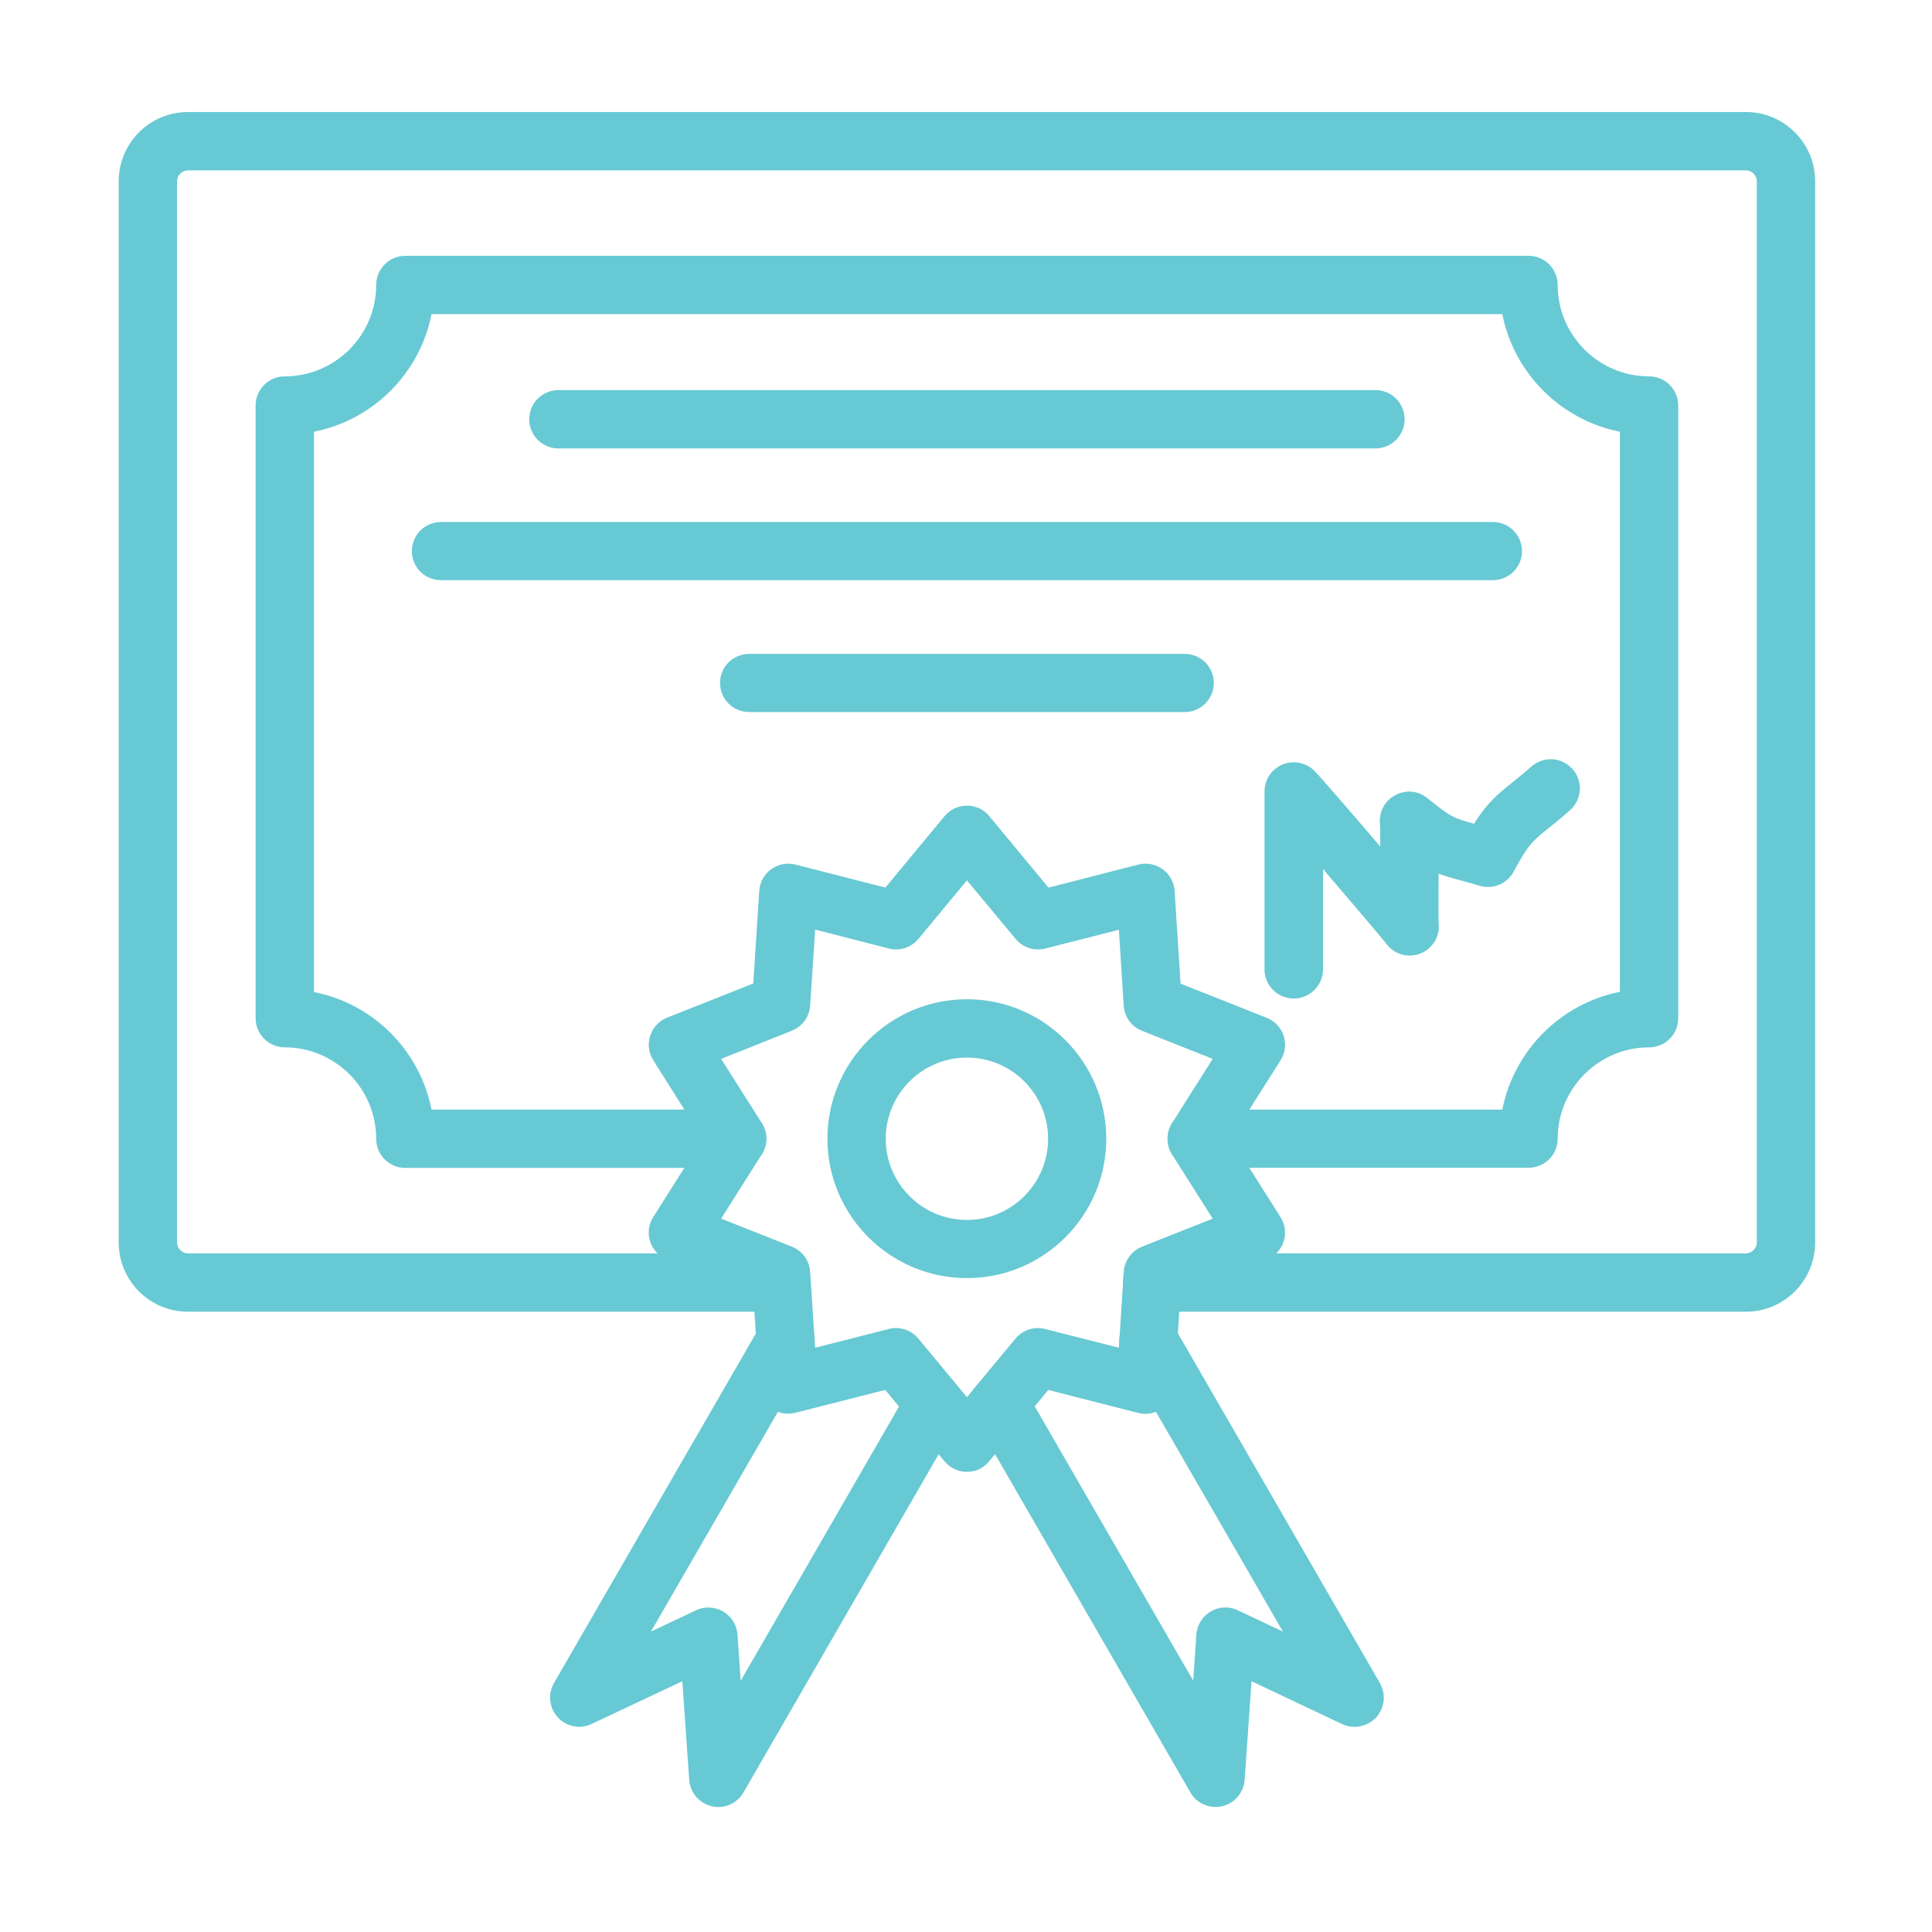 <svg width="104" height="104" viewBox="0 0 104 104" fill="none" xmlns="http://www.w3.org/2000/svg" xmlns:xlink="http://www.w3.org/1999/xlink">
	<desc>
			Created with Pixso.
	</desc>
	<defs>
		<clipPath id="clip30_4566">
			<rect id="svg" width="104" height="104" transform="translate(0 -0.5)" fill="white" fill-opacity="0"/>
		</clipPath>
	</defs>
	<g clip-path="url(#clip30_4566)">
		<path id="path" d="M93.98 70.61L62.02 70.61C61.15 70.61 60.45 69.91 60.45 69.04C60.45 68.17 61.15 67.47 62.02 67.47L93.98 67.47C94.3 67.47 94.57 67.2 94.57 66.88L94.57 9.76C94.57 9.44 94.3 9.17 93.98 9.17L10.12 9.17C9.8 9.17 9.53 9.44 9.53 9.76L9.53 66.88C9.53 67.2 9.8 67.47 10.12 67.47L42.08 67.47C42.94 67.47 43.64 68.18 43.64 69.04C43.64 69.91 42.94 70.61 42.08 70.61L10.12 70.61C8.06 70.61 6.39 68.94 6.39 66.88L6.39 9.76C6.39 7.7 8.06 6.03 10.12 6.03L93.98 6.03C96.04 6.03 97.71 7.7 97.71 9.76L97.71 66.88C97.71 68.94 96.04 70.61 93.98 70.61Z" fill="#67C9D3" fill-opacity="1" fill-rule="evenodd"/>
		<path id="path" d="M82.28 62.86L64.42 62.86C63.55 62.86 62.85 62.16 62.85 61.3C62.85 60.43 63.55 59.73 64.42 59.73L80.87 59.73C81.5 56.54 84.02 54.02 87.2 53.39L87.2 23.24C84.02 22.61 81.5 20.1 80.87 16.91L23.23 16.91C22.6 20.1 20.09 22.61 16.9 23.24L16.9 53.4C20.09 54.03 22.6 56.54 23.23 59.73L39.68 59.73C40.55 59.73 41.25 60.43 41.25 61.3C41.25 62.16 40.55 62.87 39.68 62.87L21.82 62.87C20.95 62.87 20.25 62.17 20.25 61.3C20.25 58.59 18.04 56.38 15.33 56.38C14.47 56.38 13.76 55.68 13.76 54.81L13.76 21.83C13.76 20.96 14.46 20.26 15.33 20.26C18.04 20.26 20.25 18.05 20.25 15.34C20.25 14.48 20.95 13.77 21.82 13.77L82.28 13.77C83.15 13.77 83.85 14.47 83.85 15.34C83.85 18.05 86.06 20.26 88.77 20.26C89.63 20.26 90.34 20.96 90.34 21.83L90.34 54.81C90.34 55.68 89.64 56.38 88.77 56.38C86.06 56.38 83.85 58.59 83.85 61.3C83.85 62.16 83.15 62.86 82.28 62.86Z" fill="#67C9D3" fill-opacity="1" fill-rule="evenodd"/>
		<path id="path" d="M52.05 79.23C51.58 79.23 51.14 79.02 50.84 78.66L47.65 74.82L42.82 76.05C41.86 76.3 40.93 75.61 40.87 74.64L40.55 69.65L35.91 67.81C35 67.45 34.64 66.34 35.16 65.52L37.83 61.3L35.17 57.08C34.64 56.25 35 55.15 35.91 54.78L40.55 52.94L40.87 47.96C40.93 46.98 41.87 46.3 42.82 46.54L47.66 47.78L50.84 43.94C51.14 43.58 51.58 43.37 52.05 43.37C52.52 43.37 52.96 43.57 53.25 43.93L56.44 47.78L61.28 46.54C62.23 46.3 63.17 46.98 63.23 47.96L63.55 52.95L68.19 54.79C69.1 55.15 69.46 56.25 68.93 57.08L66.26 61.3L68.93 65.52C69.46 66.35 69.09 67.45 68.18 67.81L63.54 69.66L63.22 74.64C63.16 75.61 62.23 76.3 61.27 76.06L56.43 74.82L53.25 78.66C52.96 79.02 52.52 79.23 52.05 79.23ZM49.43 72.05L52.05 75.21L54.66 72.06C55.05 71.59 55.67 71.39 56.26 71.54L60.23 72.55L60.49 68.47C60.53 67.86 60.91 67.34 61.47 67.11L65.28 65.6L63.09 62.14C62.77 61.63 62.77 60.97 63.09 60.46L65.28 57L61.48 55.49C60.91 55.27 60.53 54.74 60.49 54.13L60.23 50.05L56.26 51.06C55.68 51.21 55.06 51.01 54.67 50.54L52.05 47.39L49.44 50.54C49.05 51.01 48.43 51.21 47.85 51.06L43.88 50.04L43.61 54.13C43.57 54.73 43.19 55.26 42.63 55.48L38.82 57L41.01 60.46C41.34 60.97 41.34 61.62 41.01 62.13L38.82 65.6L42.63 67.11C43.19 67.33 43.57 67.86 43.61 68.46L43.88 72.55L47.84 71.54C48.38 71.39 49.03 71.57 49.43 72.05Z" fill="#67C9D3" fill-opacity="1" fill-rule="evenodd"/>
		<path id="path" d="M52.05 68.8C47.91 68.8 44.54 65.43 44.54 61.3C44.54 57.16 47.91 53.79 52.05 53.79C56.19 53.79 59.55 57.16 59.55 61.3C59.55 65.44 56.19 68.8 52.05 68.8ZM52.05 56.93C49.64 56.93 47.68 58.89 47.68 61.3C47.68 63.71 49.64 65.67 52.05 65.67C54.46 65.67 56.42 63.71 56.42 61.3C56.42 58.89 54.46 56.93 52.05 56.93ZM38.31 97.23C37.64 97.07 37.15 96.5 37.1 95.81L36.73 90.5L31.85 92.8C31.23 93.1 30.49 92.95 30.03 92.45C29.56 91.94 29.48 91.19 29.82 90.6L40.92 71.38C41.35 70.63 42.31 70.37 43.06 70.8C43.81 71.24 44.07 72.2 43.64 72.94L35.04 87.83L37.47 86.68C38.46 86.22 39.62 86.89 39.7 87.99L39.87 90.48L48.94 74.77C49.37 74.02 50.33 73.76 51.08 74.2C51.83 74.63 52.09 75.59 51.65 76.34L40.02 96.49C39.68 97.08 38.99 97.39 38.31 97.23ZM64.08 96.49L52.44 76.33C52.01 75.58 52.27 74.62 53.02 74.19C53.77 73.76 54.73 74.01 55.16 74.77L64.23 90.47L64.4 87.99C64.48 86.89 65.64 86.21 66.63 86.68L69.06 87.83L60.46 72.94C60.03 72.19 60.29 71.23 61.04 70.8C61.79 70.37 62.75 70.62 63.18 71.38L74.28 90.6C74.62 91.2 74.54 91.94 74.08 92.45C73.61 92.95 72.87 93.1 72.25 92.81L67.37 90.5L67 95.81C66.95 96.5 66.46 97.07 65.79 97.23C65.14 97.38 64.43 97.1 64.08 96.49ZM74.04 24.14L30.06 24.14C29.19 24.14 28.49 23.44 28.49 22.57C28.49 21.7 29.19 21 30.06 21L74.05 21C74.91 21 75.61 21.7 75.61 22.57C75.61 23.43 74.91 24.14 74.04 24.14ZM80.36 31.23L23.74 31.23C22.87 31.23 22.17 30.53 22.17 29.67C22.17 28.8 22.87 28.1 23.74 28.1L80.36 28.1C81.23 28.1 81.93 28.8 81.93 29.67C81.93 30.53 81.23 31.23 80.36 31.23ZM63.78 38.33L40.33 38.33C39.46 38.33 38.76 37.63 38.76 36.76C38.76 35.9 39.46 35.2 40.33 35.2L63.78 35.2C64.64 35.2 65.34 35.9 65.34 36.76C65.34 37.63 64.64 38.33 63.78 38.33ZM69.64 53.75C68.78 53.75 68.07 53.05 68.07 52.19L68.07 42.6C68.07 41.96 68.46 41.39 69.05 41.15C69.64 40.91 70.31 41.05 70.76 41.5C71.21 41.96 74.07 45.29 74.3 45.57C74.3 44.98 74.3 44.49 74.28 44.31C74.18 42.94 75.76 42.1 76.83 42.96C78.11 43.99 78.24 44.04 79.35 44.34C80.34 42.77 81.01 42.52 82.44 41.26C83.09 40.69 84.08 40.75 84.65 41.4C85.23 42.05 85.16 43.04 84.51 43.62C82.64 45.27 82.56 44.91 81.48 46.92C81.13 47.58 80.36 47.89 79.65 47.68C78.62 47.38 78.03 47.25 77.44 47.03C77.44 47.38 77.43 49.32 77.44 49.67C77.54 50.41 77.1 51.12 76.37 51.36C75.7 51.58 74.99 51.32 74.61 50.78C74.33 50.43 72.72 48.53 71.22 46.78L71.22 52.19C71.21 53.05 70.51 53.75 69.64 53.75ZM74.42 50.41C74.44 50.48 74.48 50.55 74.51 50.62C74.48 50.56 74.45 50.49 74.42 50.41Z" fill="#67C9D3" fill-opacity="1" fill-rule="evenodd"/>
	</g>
</svg>
